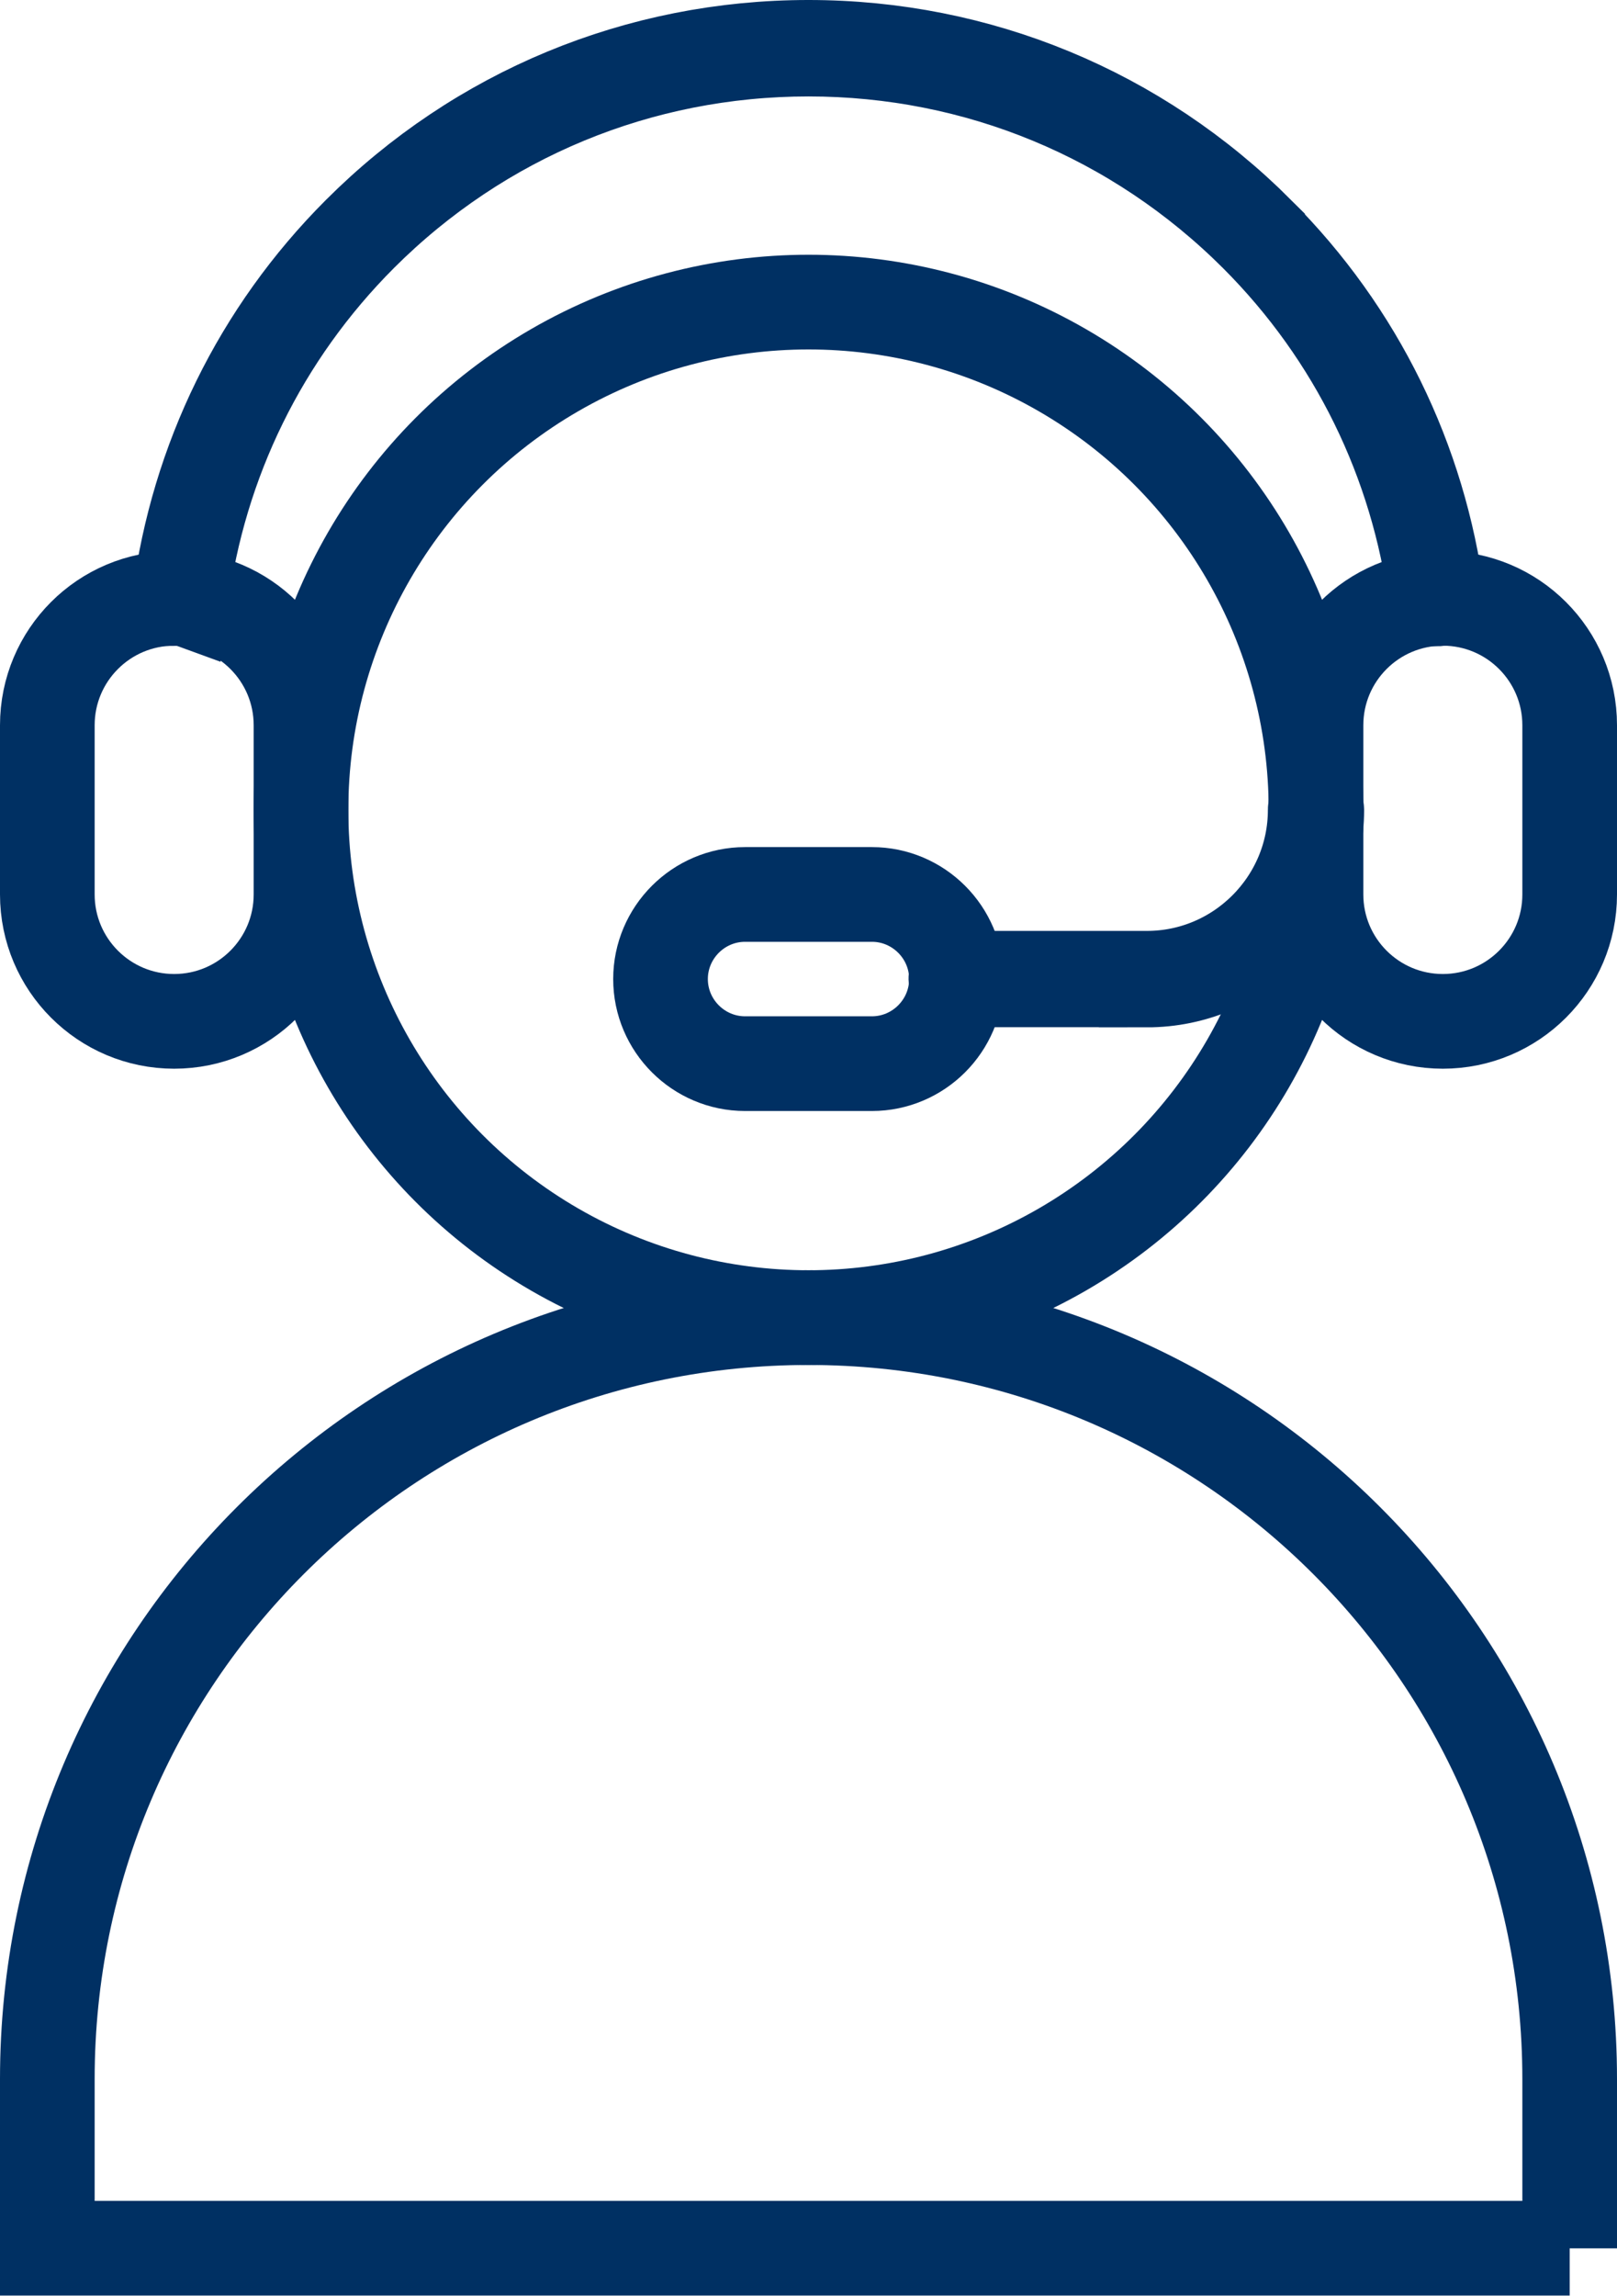 <?xml version="1.0" encoding="UTF-8"?>
<svg xmlns="http://www.w3.org/2000/svg" id="Camada_2" data-name="Camada 2" viewBox="0 0 102.5 145.45">
  <defs>
    <style>
      .cls-1 {
        fill: none;
        stroke: #003063;
        stroke-miterlimit: 10;
        stroke-width: 6px;
      }
    </style>
  </defs>
  <g id="Camada_1-2" data-name="Camada 1">
    <g>
      <g>
        <circle class="cls-1" cx="51.25" cy="51.31" r="32.17"></circle>
        <path class="cls-1" d="M99.5,142.45v-10.72c0-26.65-21.6-48.25-48.25-48.25S3,105.08,3,131.72v10.72H99.5Z"></path>
      </g>
      <g>
        <path class="cls-1" d="M55.27,67.39h-8.04c-2.95,0-5.36-2.41-5.36-5.36h0c0-2.95,2.41-5.36,5.36-5.36h8.04c2.95,0,5.36,2.41,5.36,5.36h0c0,2.95-2.41,5.36-5.36,5.36Z"></path>
        <path class="cls-1" d="M72.7,62.08h-12.06s-.05-.02-.05-.05,.02-.05,.05-.05h12.06c5.88,0,10.67-4.79,10.67-10.67,0-.03,.02-.05,.05-.05s.05,.02,.05,.05c0,5.94-4.83,10.78-10.77,10.78Z"></path>
        <path class="cls-1" d="M91.46,64.71h0c-4.44,0-8.04-3.6-8.04-8.04v-10.72c0-4.44,3.6-8.04,8.04-8.04h0c4.44,0,8.04,3.6,8.04,8.04v10.72c0,4.44-3.6,8.04-8.04,8.04Z"></path>
        <path class="cls-1" d="M11.04,64.71h0c-4.44,0-8.04-3.6-8.04-8.04v-10.72c0-4.44,3.6-8.04,8.04-8.04h0c4.44,0,8.04,3.6,8.04,8.04v10.72c0,4.44-3.6,8.04-8.04,8.04Z"></path>
        <path class="cls-1" d="M79.72,14.79c-7.6-7.6-17.72-11.79-28.47-11.79S30.38,7.19,22.78,14.79c-6.33,6.33-10.25,14.41-11.4,23.14,.04,0,.07,0,.1,.01,1.15-8.71,5.06-16.76,11.37-23.08C30.44,7.28,40.53,3.11,51.25,3.11s20.81,4.18,28.4,11.76c6.31,6.31,10.22,14.37,11.37,23.08,.04,0,.07,0,.1-.01-1.15-8.73-5.07-16.81-11.4-23.14Z"></path>
      </g>
    </g>
  </g>
</svg>
